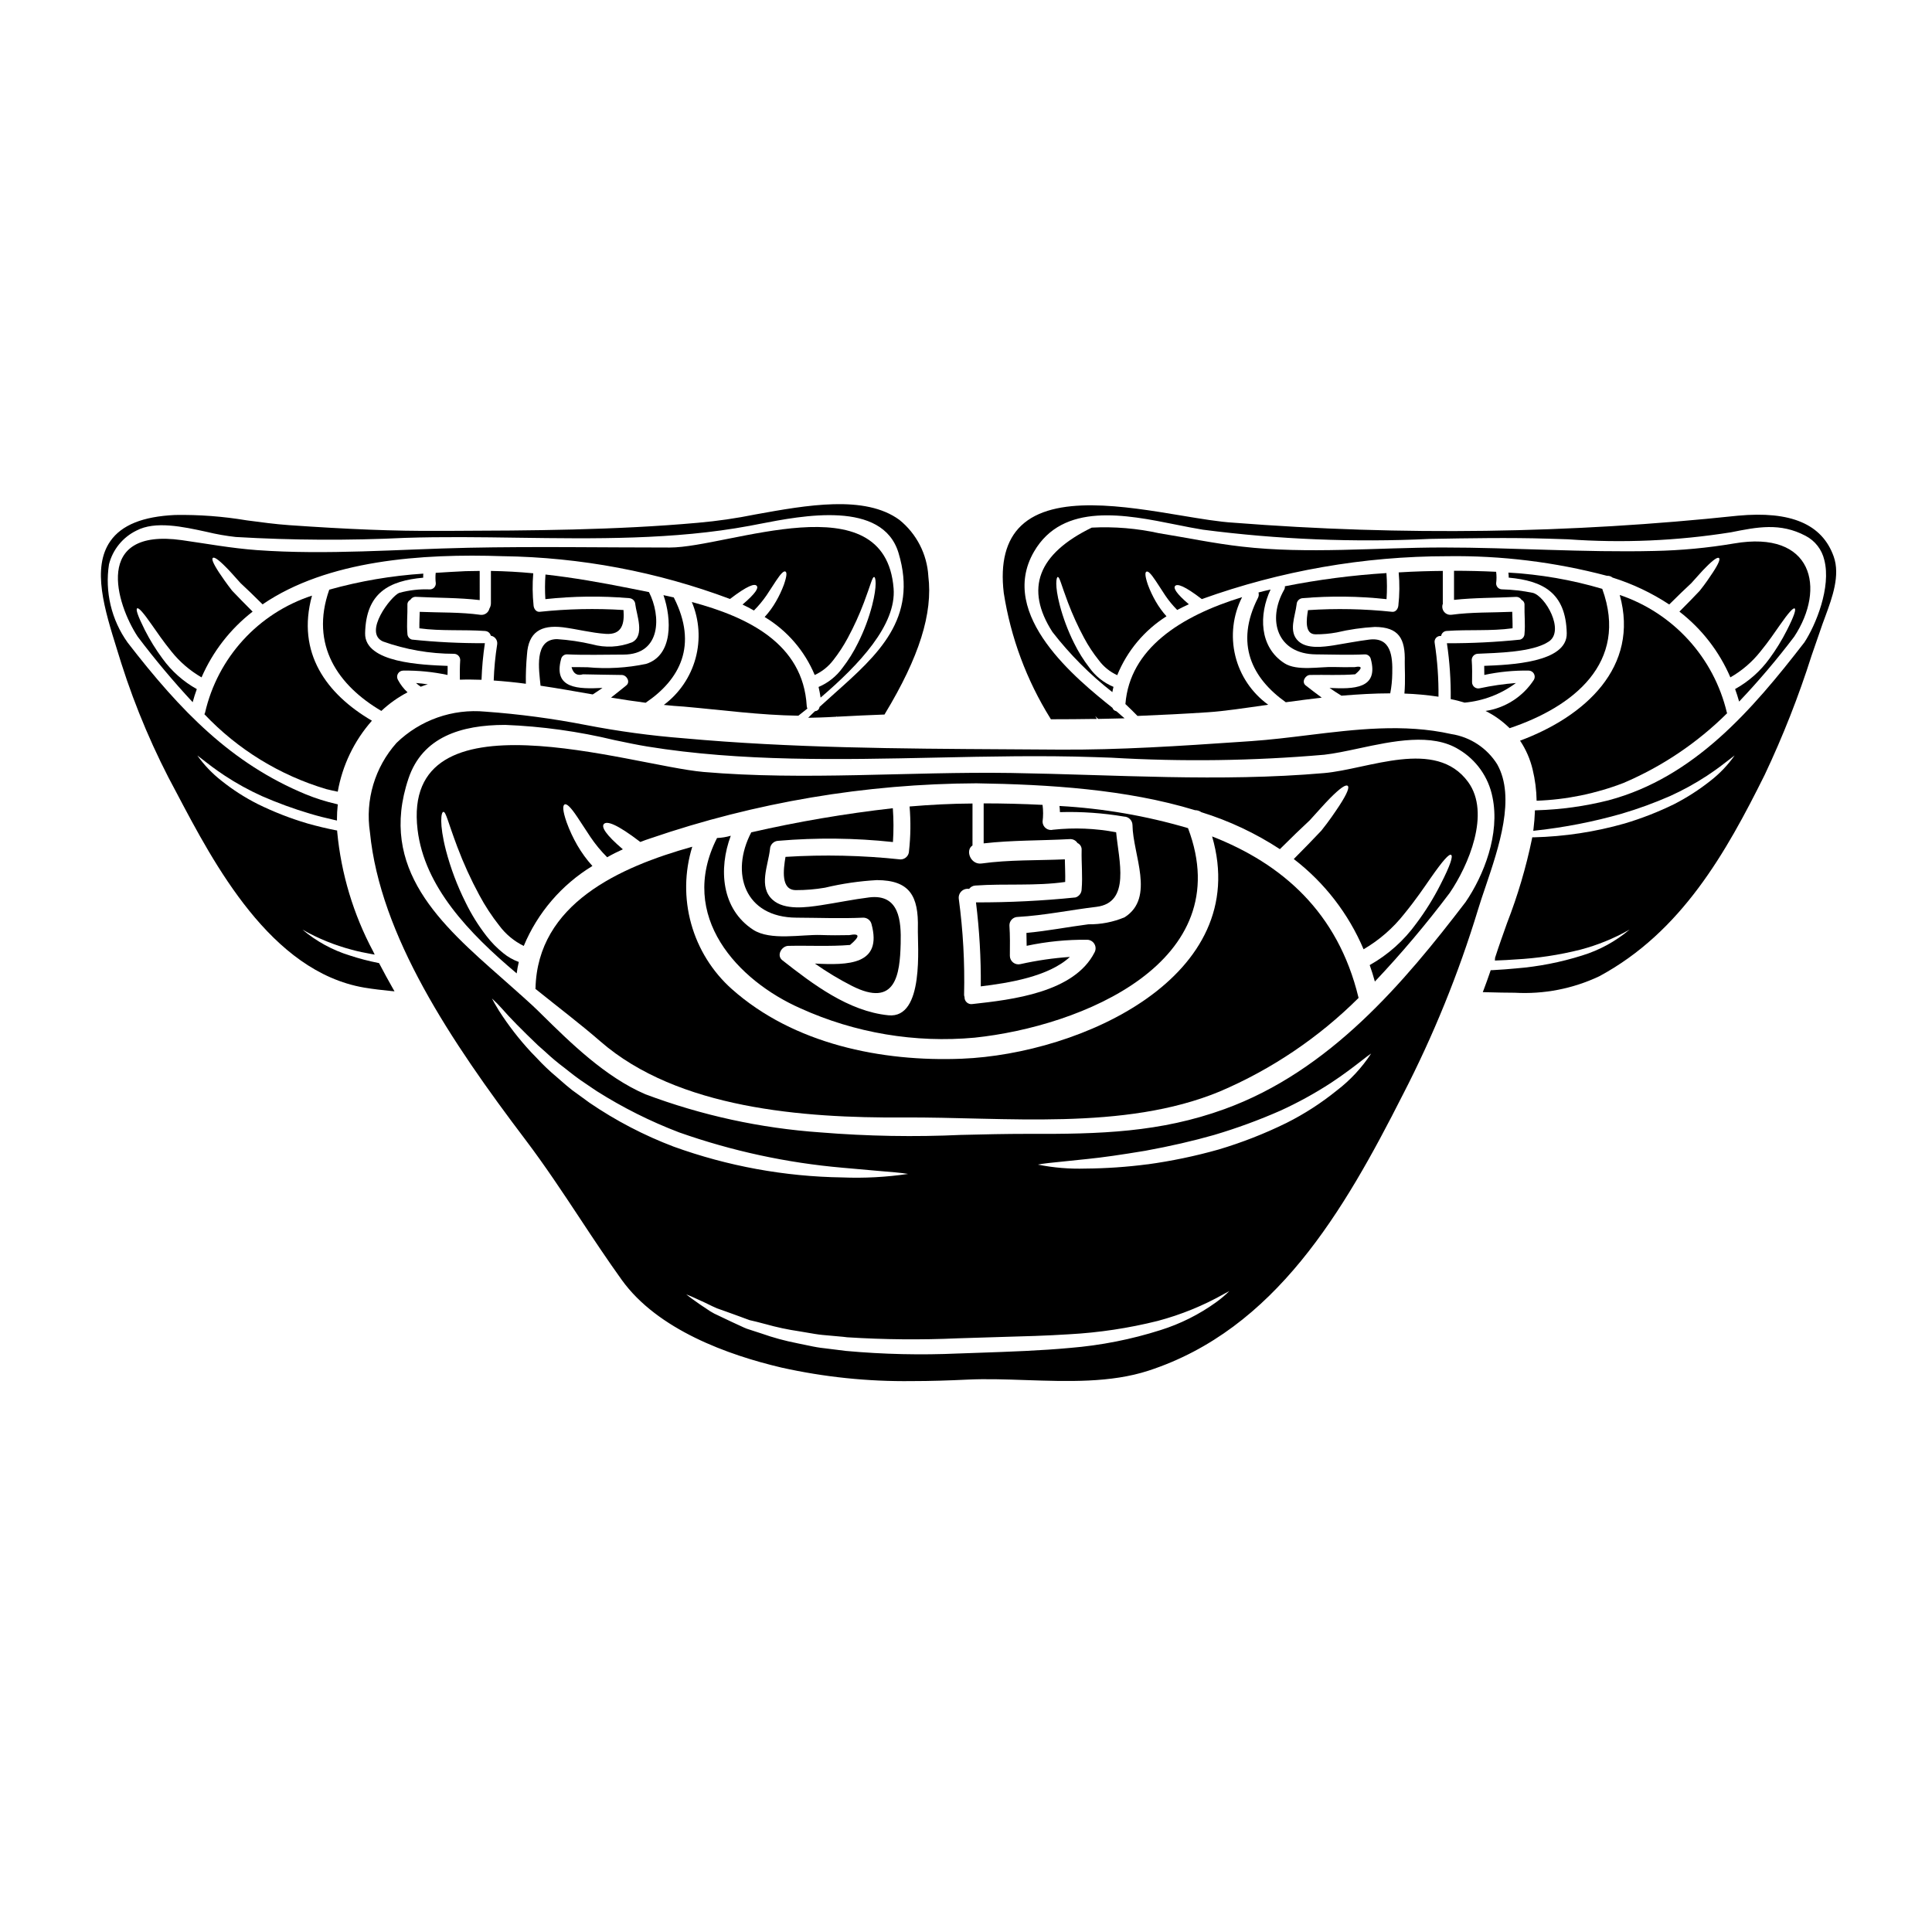 <?xml version="1.0" encoding="UTF-8"?>
<!-- Uploaded to: ICON Repo, www.iconrepo.com, Generator: ICON Repo Mixer Tools -->
<svg fill="#000000" width="800px" height="800px" version="1.1" viewBox="144 144 512 512" xmlns="http://www.w3.org/2000/svg">
 <g>
  <path d="m287.25 325.72c4.602 0.68 9.23 1.512 13.832 2.312 0.891-0.562 1.719-1.129 2.582-1.723-6.379 0.301-13.148 0.301-10.953-7.715 0.184-0.715 0.836-1.203 1.574-1.18 4.957 0.234 9.941 0.059 14.93 0.059 10.09 0 9.969-10.328 6.766-16.562-1.781-0.355-3.543-0.711-5.195-1.035-7.445-1.484-14.809-2.789-22.227-3.621-0.16 2.172-0.168 4.352-0.031 6.523 7.375-0.797 14.809-0.887 22.199-0.262 0.883 0.039 1.594 0.746 1.633 1.629 0.297 2.641 2.609 8.309-0.832 10.059v0.004c-3.398 1.332-7.137 1.52-10.652 0.535-3.047-0.707-6.144-1.164-9.262-1.367-6.172 0.031-4.746 8.266-4.387 12.105h-0.004c0 0.082 0.008 0.16 0.027 0.238z"/>
  <path d="m355.57 333.67c0.789-0.621 1.574-1.242 2.402-1.898l-0.004 0.004c-0.105-0.215-0.164-0.449-0.176-0.688-0.949-16.559-15.668-23.594-30.449-27.551 1.988 4.723 2.336 9.973 0.992 14.914-1.344 4.945-4.305 9.293-8.41 12.359 1.781 0.176 3.543 0.355 5.312 0.445 10.18 0.902 20.152 2.269 30.332 2.414z"/>
  <path d="m334.05 366.08h-0.027c-10.566 20.773 5.578 37.852 22.109 45.137 14.457 6.551 30.371 9.23 46.176 7.773 28.281-2.969 69.977-20.004 56.531-55.523h0.004c-11.094-3.266-22.527-5.238-34.07-5.875 0.07 0.539 0.109 1.086 0.121 1.633 5.691-0.168 11.387 0.227 17.004 1.18 1.215 0.027 2.195 1.008 2.223 2.223 0.09 7.871 6.086 19.258-2.074 24.453v0.004c-3.043 1.277-6.316 1.914-9.617 1.867-5.512 0.711-10.891 1.777-16.414 2.281 0.031 1.129 0.059 2.285 0.059 3.418h0.004c5.273-1.125 10.66-1.664 16.055-1.605 0.789 0.02 1.512 0.449 1.906 1.137 0.395 0.684 0.402 1.523 0.023 2.219-5.398 10.629-21.809 12.523-32.348 13.68-0.539 0.094-1.094-0.062-1.504-0.43-0.41-0.363-0.629-0.891-0.602-1.438-0.074-0.191-0.113-0.395-0.117-0.598 0.199-8.48-0.266-16.961-1.398-25.371-0.109-0.746 0.145-1.504 0.684-2.031 0.543-0.527 1.301-0.766 2.047-0.641 0.387-0.523 0.98-0.848 1.629-0.891 7.953-0.562 15.938 0.176 23.832-0.949 0.059-1.969-0.059-3.977-0.09-5.996-7.359 0.328-14.75 0.086-22.043 1.098-2.938 0.414-4.422-3.504-2.434-4.777l0.004-11.117c-5.609 0.027-11.16 0.324-16.676 0.789 0.336 3.93 0.285 7.887-0.152 11.809-0.016 1.219-1.004 2.207-2.227 2.223-10.129-1.086-20.336-1.312-30.504-0.68-0.566 3.414-1.277 8.785 2.727 8.812 2.586 0.012 5.172-0.203 7.719-0.641 4.523-1.082 9.133-1.754 13.777-2.012 8.723 0.027 11.066 4.242 10.859 12.762-0.117 4.512 1.812 24.039-7.832 23.059-10.566-1.066-19.977-8.219-28.105-14.598-1.602-1.277-0.176-3.738 1.574-3.797 5.434-0.121 10.98 0.203 16.383-0.238 2.699-2.281 2.641-3.148-0.207-2.609-2.492 0.059-5.016 0.059-7.539-0.031-5.074-0.176-13.355 1.574-17.926-1.395-8.457-5.512-9.199-16.172-5.934-24.898l-0.004-0.008c-1.172 0.34-2.383 0.543-3.606 0.594z"/>
  <path d="m350.28 366.82c10.109-0.867 20.273-0.758 30.359 0.328 0.199-2.984 0.188-5.981-0.031-8.961-12.613 1.426-25.137 3.559-37.512 6.387-5.641 10.773-1.777 22.555 11.988 22.617 5.902 0.027 11.781 0.266 17.688 0h0.004c1.004-0.004 1.891 0.66 2.164 1.629 3 10.949-6.231 10.98-14.984 10.535 3.121 2.199 6.394 4.172 9.793 5.906 11.664 5.934 12.73-3.055 12.938-11.16 0.176-6.082-0.355-13.234-8.309-12.285-4.301 0.535-8.551 1.426-12.82 2.078-3.738 0.562-9.648 1.426-12.82-1.457-3.801-3.441-1.18-9.02-0.684-13.383v0.004c0.023-1.223 1.008-2.207 2.227-2.238z"/>
  <path d="m465.22 365.66c10.832 37.188-34.75 57.633-66.297 58.91-21.277 0.859-44.602-3.891-60.953-18.434v0.004c-5.191-4.621-8.938-10.637-10.801-17.332-1.867-6.691-1.766-13.781 0.289-20.418-19.344 5.398-41.008 15.164-41.543 37.512 0 0.059-0.031 0.09-0.031 0.148 6.113 4.926 12.172 9.523 17.211 13.918 20.547 17.895 53.922 20.332 80.156 20.172 26.977-0.176 58.609 3.621 83.988-6.883 13.73-5.852 26.219-14.27 36.797-24.797 0-0.062-0.027-0.09-0.027-0.121-5.465-22.645-20.328-35.469-38.789-42.68z"/>
  <path d="m364.82 318.96c1.453-1.855 2.742-3.828 3.856-5.906 1.629-3.027 3.059-6.156 4.273-9.375 1.84-4.867 2.195-6.766 2.699-6.766 0.418 0 0.832 2.223-0.504 7.445h0.004c-0.906 3.492-2.18 6.875-3.801 10.094-1.133 2.305-2.496 4.492-4.066 6.527-1.613 2.238-3.809 3.996-6.352 5.074 0.207 0.891 0.395 1.84 0.535 2.816 10.234-8.727 20.121-19.285 19.348-28.934-2.254-28.578-43.773-10.832-59.324-10.832-17.773 0-35.613-0.301-53.387 0.059-18.637 0.395-37.449 1.969-56.062 0.621-6.824-0.504-13.176-1.691-19.879-2.641-23.594-3.293-17.363 16.945-11.664 25.586l0.004 0.004c4.555 6.031 9.414 11.824 14.562 17.359 0.324-1.18 0.68-2.363 1.098-3.473v0.004c-3.59-2.004-6.695-4.769-9.105-8.098-1.758-2.379-3.316-4.898-4.66-7.539-1.969-3.938-2.434-5.512-2.047-5.758 0.387-0.246 1.574 1.012 4.035 4.57 1.246 1.781 2.816 4.098 5.047 6.856 2.211 2.766 4.918 5.09 7.981 6.859 2.981-6.852 7.633-12.844 13.535-17.422-2.164-2.137-3.938-4.008-5.43-5.551-1.543-1.969-2.641-3.59-3.477-4.836-1.629-2.492-1.988-3.59-1.629-3.856 0.359-0.27 1.395 0.355 3.441 2.434 1.039 1.008 2.285 2.465 3.891 4.242 1.633 1.516 3.59 3.387 5.844 5.641 17.211-11.754 42.203-13.504 63.688-12.762v-0.004c20.562 0.285 40.926 4.121 60.184 11.336 4.633-3.543 6.531-4.156 7.086-3.473 0.508 0.594-0.266 1.969-3.766 4.957 1.039 0.477 2.019 1.008 3.027 1.574h-0.004c1.234-1.242 2.359-2.594 3.352-4.039 1.066-1.633 1.898-2.879 2.523-3.856 1.305-1.969 2.047-2.641 2.465-2.434 0.418 0.207 0.395 1.18-0.395 3.473-0.566 1.531-1.262 3.008-2.078 4.422-0.848 1.496-1.863 2.891-3.027 4.156 5.949 3.574 10.598 8.961 13.266 15.367 1.938-0.879 3.625-2.231 4.914-3.926z"/>
  <path d="m198.34 332.88c-0.059 0.145-0.117 0.234-0.176 0.395v-0.004c8.84 9.344 19.984 16.191 32.312 19.855 0.98 0.27 2.019 0.445 3.031 0.68 1.227-6.984 4.359-13.496 9.055-18.812-12.016-7.035-20.074-17.953-15.879-33.148-14.242 4.648-25 16.43-28.344 31.035z"/>
  <path d="m262.63 320.47c-6.691-0.27-22.043-0.789-21.871-8.66 0.234-10.773 6.379-13.891 15.402-14.719l-0.004-0.004c-0.02-0.355-0.012-0.715 0.027-1.07-8.434 0.551-16.785 1.973-24.926 4.25-5.191 14.715 2.406 25.43 13.801 32.137 2.078-1.953 4.414-3.609 6.941-4.93-1.031-0.953-1.895-2.078-2.551-3.324-0.281-0.5-0.281-1.113 0.004-1.613 0.285-0.5 0.816-0.812 1.391-0.82 3.949-0.059 7.891 0.332 11.754 1.156 0.031-0.805 0.031-1.594 0.031-2.402z"/>
  <path d="m244.65 399.61-0.199-0.375-0.223-0.047h-0.004c-2.539-0.504-5.047-1.16-7.508-1.969-4.609-1.414-8.883-3.75-12.566-6.863l0.09 0.051c4.062 2.305 8.406 4.074 12.922 5.266 1.742 0.492 3.684 0.867 5.184 1.137l0.957 0.172-0.426-0.875v0.004c-5.231-9.809-8.465-20.559-9.508-31.625l-0.023-0.395-0.395-0.07c-2.266-0.438-4.723-1.023-7.477-1.793v-0.004c-4.508-1.328-8.895-3.039-13.113-5.113-3.445-1.734-6.703-3.824-9.711-6.238-2.43-1.902-4.566-4.144-6.348-6.656 0.395 0.281 0.84 0.637 1.312 1.004 1.441 1.129 3.406 2.664 5.984 4.359h-0.004c3.121 2.047 6.394 3.848 9.793 5.387 4.172 1.824 8.453 3.387 12.816 4.684 1.969 0.586 4.027 1.117 6.504 1.668l0.598 0.133v-0.613c0-1.082 0.059-2.164 0.176-3.238l0.047-0.434-0.426-0.102 0.004-0.004c-2.754-0.629-5.445-1.484-8.059-2.551-19.68-8.145-33.133-21.988-47.23-40.234-4.293-6.004-6.062-13.449-4.93-20.738 0.996-3.898 3.652-7.16 7.266-8.926 4.992-2.625 12.238-1.051 18.633 0.34 2.531 0.617 5.102 1.07 7.691 1.355 14.949 0.879 29.938 0.957 44.895 0.234 9.84-0.324 20.016-0.18 29.844-0.039 20.336 0.281 41.371 0.578 61.426-3.148 0.816-0.152 1.707-0.324 2.664-0.512 11.379-2.215 32.57-6.332 36.809 7.676 5.277 17.434-5.531 27.062-16.973 37.262-1.277 1.141-2.566 2.289-3.836 3.457l-0.121 0.105-0.031 0.16h-0.004c-0.098 0.504-0.516 0.887-1.027 0.945l-0.133 0.023-0.105 0.09c-0.246 0.215-0.496 0.465-0.824 0.789l-0.875 0.867 1.23-0.023c1.25-0.027 2.473-0.059 3.715-0.121l1.125-0.055c0.367-0.023 0.734-0.047 1.102-0.059h0.191l0.207-0.207-0.094 0.195 0.828-0.043c3.887-0.203 7.688-0.395 11.629-0.531h0.27l0.137-0.227c9.078-15.016 12.727-26.617 11.488-36.488l0.004-0.004c-0.348-5.816-3.129-11.215-7.664-14.875-9.121-6.691-24.547-3.906-38.16-1.445h0.004c-5.019 1.02-10.09 1.758-15.191 2.207-21.895 1.969-44.352 2.07-66.07 2.148h-2.824c-11.453 0.086-23.973-0.43-39.461-1.512-3.711-0.254-7.562-0.789-11.285-1.277-6.266-1.051-12.609-1.527-18.957-1.422-8.57 0.395-14.168 2.66-17.156 6.914-5 7.125-1.543 18.148 1.785 28.832 0.375 1.203 0.746 2.394 1.102 3.543 3.793 11.918 8.715 23.449 14.699 34.43 9.914 18.828 24.898 47.289 49.676 51.531 2.469 0.414 4.973 0.684 7.086 0.898l0.949 0.094-0.473-0.828c-1.191-2.059-2.32-4.199-3.426-6.281z"/>
  <path d="m305.93 328.87c3.059 0.504 6.113 0.98 9.172 1.367 9.082-6.144 13.891-15.195 7.508-27.809h-0.004c-0.023-0.027-0.031-0.059-0.027-0.09-0.949-0.203-1.84-0.395-2.754-0.621 2.195 6.32 2.551 15.965-4.602 18.219-5.094 1.07-10.312 1.371-15.492 0.891-1.426-0.031-2.848-0.031-4.269-0.031 0.473 1.719 1.484 2.363 3.027 1.902 3.441 0.086 6.883 0.117 10.297 0.176 1.309 0.027 2.363 1.871 1.156 2.789-1.059 0.859-2.438 1.992-4.012 3.207z"/>
  <path d="m271.61 324.15c0.113-3.25 0.41-6.488 0.891-9.703-6.465 0.039-12.922-0.277-19.352-0.953-0.703-0.199-1.184-0.844-1.18-1.574-0.234-2.523 0.059-5.047 0-7.602-0.047-0.57 0.266-1.113 0.789-1.359 0.32-0.539 0.918-0.844 1.543-0.789 5.637 0.297 11.25 0.203 16.828 0.859l-0.004-7.727c-1.246 0-2.492 0.031-3.738 0.059-2.625 0.125-5.266 0.273-7.922 0.449-0.098 0.926-0.086 1.863 0.027 2.785 0.008 0.43-0.16 0.84-0.461 1.141-0.305 0.305-0.715 0.469-1.141 0.461-2.734-0.113-5.465 0.199-8.102 0.922-2.195 0.891-9.586 10.504-4.301 12.879 6.047 2.16 12.418 3.266 18.84 3.266 0.895 0.02 1.617 0.738 1.633 1.637-0.117 1.746-0.117 3.473-0.09 5.223 1.91-0.062 3.844-0.031 5.738 0.027z"/>
  <path d="m293.12 310.23c3.769 0.477 7.539 1.484 11.367 1.75 4.453 0.328 5.016-2.816 4.746-6.32-7.398-0.465-14.824-0.309-22.199 0.473-0.949 0.09-1.543-0.789-1.629-1.629-0.297-2.852-0.328-5.723-0.09-8.578-3.707-0.355-7.445-0.566-11.219-0.625v8.457c0.02 0.535-0.117 1.062-0.395 1.516-0.25 1.074-1.266 1.789-2.359 1.66-5.34-0.742-10.746-0.562-16.113-0.789-0.031 1.457-0.117 2.91-0.09 4.363 5.785 0.789 11.637 0.297 17.449 0.711l-0.004 0.008c0.715 0.039 1.316 0.547 1.484 1.242 1.082 0.172 1.832 1.172 1.691 2.258-0.504 3.18-0.812 6.394-0.922 9.613 2.852 0.207 5.699 0.477 8.516 0.863h0.004c-0.039-2.586 0.062-5.172 0.297-7.746 0.383-5.922 3.644-7.906 9.465-7.227z"/>
  <path d="m257.37 325.36c-1.039-0.148-2.078-0.297-3.117-0.355h-0.004c0.391 0.359 0.809 0.688 1.246 0.98 0.609-0.246 1.238-0.453 1.875-0.625z"/>
  <path d="m420.29 357.3c-5.281-0.27-10.504-0.395-15.609-0.395v10.598c7.57-0.863 15.164-0.711 22.762-1.129 0.84-0.074 1.652 0.324 2.106 1.039 0.723 0.328 1.16 1.074 1.098 1.867-0.086 3.473 0.301 6.914 0 10.387-0.012 1-0.672 1.879-1.629 2.164-8.762 0.898-17.566 1.332-26.371 1.309 0.914 7.383 1.34 14.82 1.273 22.258 7.359-0.891 17.984-2.582 23.617-7.805-4.402 0.305-8.777 0.941-13.086 1.902-0.676 0.168-1.387 0.02-1.938-0.402s-0.879-1.074-0.887-1.77c0.031-2.731 0.059-5.398-0.117-8.102v0.004c0-1.23 0.996-2.231 2.227-2.231 7.004-0.395 13.859-1.84 20.801-2.668 9.199-1.098 5.934-12.406 5.254-19.766h0.004c-5.496-1.047-11.117-1.273-16.684-0.68-0.668 0.18-1.383 0.043-1.934-0.375-0.551-0.418-0.879-1.07-0.883-1.762 0.191-1.477 0.188-2.969-0.004-4.445z"/>
  <path d="m512.43 327.74c0.336-1.73 0.512-3.488 0.535-5.25 0.117-4.453-0.27-9.707-6.086-8.992-3.148 0.395-6.262 1.012-9.379 1.516-2.727 0.414-7.062 1.039-9.375-1.07-2.789-2.519-0.863-6.617-0.504-9.793v-0.004c0.039-0.883 0.746-1.59 1.629-1.629 7.391-0.625 14.828-0.535 22.199 0.262 0.152-2.301 0.145-4.609-0.027-6.91-9.039 0.566-18.031 1.734-26.918 3.5 0.043 0.309-0.02 0.625-0.176 0.895-4.602 8.027-1.871 17.082 8.457 17.152 4.301 0.027 8.605 0.203 12.906 0 0.738-0.023 1.391 0.465 1.574 1.18 2.195 8.016-4.543 8.016-10.922 7.715 1.039 0.711 2.078 1.398 3.148 2.051 4.332-0.355 8.695-0.621 12.938-0.621z"/>
  <path d="m568.61 300.05c-8.094-2.394-16.441-3.84-24.871-4.305 0.059 0.441 0.09 0.891 0.09 1.336 9.02 0.832 15.133 3.938 15.375 14.719 0.176 7.871-15.195 8.395-21.871 8.66 0.027 0.789 0.027 1.602 0.027 2.406 3.859-0.824 7.801-1.211 11.75-1.156 0.578 0.008 1.105 0.32 1.391 0.82s0.289 1.113 0.004 1.613c-2.891 4.465-7.559 7.477-12.82 8.266 2.359 1.172 4.512 2.715 6.379 4.57 16.711-5.59 31.699-17.254 24.547-36.93z"/>
  <path d="m491.18 322.87c3.938-0.09 8.016 0.148 11.961-0.176 1.969-1.664 1.93-2.285-0.148-1.902-1.84 0.031-3.68 0.031-5.512-0.027-3.711-0.121-9.766 1.156-13.117-1.012-6.691-4.328-6.766-12.91-3.648-19.527-1.07 0.234-2.137 0.5-3.203 0.789 0.133 0.465 0.09 0.961-0.125 1.395-6.231 12.227-1.543 21.367 7.359 27.691 3.086-0.418 6.262-0.836 9.527-1.219-1.457-1.066-2.883-2.164-4.246-3.231-1.188-0.91-0.121-2.754 1.152-2.781z"/>
  <path d="m532.14 330.2c4.926-0.445 9.629-2.242 13.598-5.195-3.211 0.25-6.402 0.711-9.551 1.387-0.492 0.129-1.016 0.027-1.422-0.281-0.406-0.309-0.648-0.785-0.656-1.293 0.027-1.988 0.059-3.938-0.09-5.93 0.02-0.895 0.738-1.617 1.633-1.637 4.723-0.234 14.562-0.328 18.844-3.266 4.211-2.906-0.953-12.047-4.305-12.879-2.668-0.543-5.379-0.852-8.098-0.922-0.43 0.008-0.84-0.156-1.141-0.461-0.305-0.301-0.469-0.711-0.461-1.141 0.133-1.012 0.133-2.039 0-3.055-3.769-0.18-7.512-0.27-11.16-0.27v7.715c5.434-0.594 10.891-0.504 16.352-0.789v0.004c0.621-0.055 1.219 0.25 1.543 0.789 0.52 0.242 0.832 0.789 0.785 1.359-0.059 2.555 0.234 5.078 0 7.602 0.004 0.73-0.477 1.375-1.18 1.574-6.441 0.66-12.91 0.977-19.383 0.953 0.727 4.902 1.062 9.852 1.008 14.809 1.285 0.242 2.5 0.57 3.684 0.926z"/>
  <path d="m629.94 291.46c-3.066-8.574-11.359-12.098-25.375-10.797-44.379 4.723-89.098 5.344-133.59 1.863-3.816-0.219-8.73-1.039-13.93-1.906-15.023-2.504-33.723-5.613-42.434 2.695-4.008 3.816-5.555 9.812-4.606 17.801v0.004c1.84 11.801 6.039 23.109 12.348 33.25l0.141 0.242h0.285c3.836 0 7.566-0.031 11.078-0.086h0.812l-0.395-0.711v-0.023l0.559 0.574 0.25 0.148h0.211c1.805-0.031 3.644-0.062 5.457-0.121l1.273-0.035-0.973-0.832c-0.145-0.125-0.293-0.25-0.434-0.395-0.234-0.211-0.469-0.422-0.711-0.609l-0.168-0.086h0.004c-0.387-0.086-0.707-0.352-0.863-0.715l-0.047-0.125-0.105-0.082c-9.125-7.316-30.48-24.465-20.715-41.301 7.652-13.223 24.301-9.867 37.672-7.176 2.484 0.496 4.828 0.973 7.051 1.328h-0.004c19.953 2.594 40.098 3.414 60.195 2.449 10.344-0.184 21.035-0.375 31.309-0.062 1.746 0.051 3.512 0.109 5.277 0.168h-0.004c14.422 1.035 28.914 0.414 43.191-1.852 7.019-1.406 13.078-2.617 19.793 0.93 2.519 1.305 4.332 3.648 4.969 6.41 1.863 7.211-2.262 17.227-5.273 21.82-13.801 17.844-29.168 35.77-51.848 41.844l-0.004 0.004c-6.258 1.582-12.672 2.473-19.125 2.656l-0.453 0.023v0.449c-0.059 1.453-0.176 2.918-0.352 4.352l-0.074 0.621 0.617-0.074h0.004c7.723-0.84 15.359-2.332 22.828-4.469 4.371-1.293 8.656-2.859 12.836-4.688 3.387-1.535 6.648-3.332 9.762-5.371 2.59-1.703 4.559-3.242 6-4.367 0.477-0.371 0.941-0.734 1.324-1.016h-0.004c-1.777 2.535-3.926 4.789-6.367 6.691-3.008 2.387-6.242 4.473-9.66 6.223-4.234 2.074-8.633 3.793-13.156 5.137-7.832 2.227-15.918 3.453-24.059 3.656h-0.395l-0.07 0.395v-0.004c-1.574 7.606-3.781 15.066-6.598 22.305-1.133 3.18-2.207 6.188-3.18 9.211l-0.051 0.746 0.508-0.02c1.727-0.059 3.344-0.148 4.945-0.27 5.805-0.305 11.57-1.172 17.211-2.594 4.519-1.188 8.867-2.957 12.934-5.266l0.094-0.051c-3.684 3.113-7.957 5.449-12.566 6.863-5.684 1.797-11.551 2.945-17.488 3.422-1.836 0.18-3.871 0.332-6.418 0.473h-0.332l-0.148 0.445c-0.539 1.574-1.098 3.148-1.699 4.723l-0.25 0.648 1.477 0.039c2.332 0.059 4.684 0.121 7.027 0.121h-0.008c7.699 0.434 15.383-1.062 22.352-4.352 21.809-11.734 33.629-32.812 43.863-53.398 4.844-10.246 8.996-20.801 12.426-31.602 0.945-2.754 1.895-5.543 2.883-8.34 0.242-0.688 0.512-1.406 0.789-2.141 1.758-4.785 3.984-10.773 2.176-15.797z"/>
  <path d="m551.22 356.2c7.867-0.277 15.629-1.863 22.973-4.688 10.262-4.363 19.602-10.641 27.512-18.5 0-0.059-0.031-0.086-0.062-0.145-3.457-14.598-14.188-26.387-28.398-31.195 5.312 19.086-9.172 32.199-26.41 38.613 1.547 2.316 2.672 4.887 3.32 7.598 0.664 2.723 1.023 5.512 1.066 8.316z"/>
  <path d="m464.18 332.75c4.184-0.27 9.676-1.098 15.91-1.992v0.004c-4.363-3.148-7.461-7.754-8.727-12.98-1.27-5.231-0.629-10.742 1.809-15.539-16.383 5.043-29.77 13.68-30.926 28.34 1.039 0.98 2.137 2.047 3.207 3.148 6.234-0.254 12.496-0.566 18.727-0.98z"/>
  <path d="m525.91 312.54c0.117-0.75 0.754-1.312 1.512-1.332 5.789-0.418 11.637 0.086 17.422-0.711 0.031-1.457-0.059-2.91-0.086-4.363-5.371 0.238-10.773 0.059-16.113 0.789v-0.008c-0.766 0.102-1.523-0.215-1.988-0.828-0.465-0.613-0.566-1.43-0.27-2.137 0-0.09-0.031-0.117-0.031-0.207v-8.445c-3.352 0.031-7.301 0.121-11.695 0.395h0.004c0.266 2.934 0.238 5.887-0.09 8.816-0.09 0.832-0.684 1.719-1.633 1.629-7.41-0.785-14.879-0.934-22.316-0.445-0.414 2.496-0.922 6.379 1.969 6.41 1.891 0.012 3.781-0.156 5.641-0.5 3.324-0.781 6.711-1.27 10.117-1.457 6.379 0.031 8.102 3.117 7.922 9.32-0.027 1.426 0.207 4.926-0.09 8.336h0.004c3.019 0.105 6.035 0.383 9.023 0.832 0.051-4.777-0.289-9.551-1.012-14.273-0.094-0.484 0.055-0.988 0.391-1.348 0.34-0.359 0.832-0.535 1.32-0.473z"/>
  <path d="m330.37 348.57c-18.992-1.66-80.184-22.227-75.707 15.316 1.812 15.047 13.535 27.359 26.266 38.074v-0.004c0.129-1.016 0.316-2.027 0.562-3.023-1.496-0.539-2.894-1.332-4.125-2.344-1.66-1.332-3.152-2.856-4.449-4.543-2.156-2.773-4.019-5.766-5.551-8.93-2.203-4.402-3.941-9.016-5.191-13.777-1.84-7.18-1.246-10.18-0.68-10.18 0.68-0.059 1.18 2.582 3.68 9.23 1.656 4.402 3.609 8.684 5.844 12.82 1.527 2.852 3.301 5.562 5.309 8.102 1.699 2.277 3.918 4.121 6.473 5.371 3.672-8.809 10.039-16.223 18.191-21.188-1.523-1.691-2.867-3.539-4.008-5.508-1.109-1.934-2.055-3.961-2.816-6.055-1.098-3.148-1.07-4.481-0.535-4.746 0.535-0.27 1.574 0.652 3.352 3.32 0.891 1.34 2.019 3.059 3.473 5.281 1.305 1.941 2.793 3.75 4.453 5.398 1.367-0.789 2.754-1.484 4.156-2.109-4.66-3.977-5.699-5.902-5.047-6.691 0.789-0.891 3.387-0.059 9.676 4.75 0.891-0.359 1.812-0.684 2.731-0.98 27.793-9.523 56.953-14.445 86.332-14.57 19.113 0.297 39.754 1.574 57.93 7.121 0.605 0 1.195 0.188 1.688 0.535 7.359 2.277 14.363 5.574 20.809 9.793 3.055-3.055 5.695-5.578 7.922-7.656 2.223-2.434 3.938-4.394 5.34-5.816 2.789-2.816 4.184-3.68 4.688-3.32 0.504 0.359 0 1.898-2.223 5.309-1.129 1.691-2.613 3.938-4.75 6.59-1.988 2.106-4.422 4.629-7.297 7.512v-0.004c8.129 6.238 14.5 14.48 18.5 23.918 4.16-2.426 7.824-5.617 10.801-9.406 3.055-3.738 5.191-6.914 6.883-9.348 3.387-4.867 4.988-6.59 5.512-6.262 0.523 0.328-0.09 2.551-2.82 7.871-1.824 3.602-3.957 7.039-6.379 10.27-3.273 4.543-7.496 8.32-12.375 11.066 0.504 1.398 0.949 2.852 1.367 4.363l-0.004 0.004c7.043-7.449 13.66-15.289 19.828-23.477 4.926-7.211 10.949-21.102 4.894-29.41-8.578-11.754-26.371-3.387-38.18-2.363-27.691 2.402-55.258 0.414-82.977-0.031-26.934-0.406-54.684 2.043-81.543-0.273z"/>
  <path d="m424.32 296.91c0.504 0 0.863 1.898 2.699 6.766 1.219 3.215 2.644 6.348 4.273 9.375 1.113 2.082 2.418 4.059 3.891 5.906 1.27 1.715 2.953 3.082 4.894 3.973 2.617-6.434 7.18-11.895 13.051-15.605-1.082-1.207-2.035-2.527-2.844-3.934-0.816-1.414-1.512-2.891-2.078-4.422-0.789-2.312-0.789-3.293-0.395-3.473 0.445-0.207 1.156 0.473 2.465 2.434 0.621 0.98 1.484 2.223 2.519 3.856v0.004c0.934 1.379 2 2.672 3.176 3.856 1.012-0.531 2.047-1.039 3.086-1.512-3.383-2.883-4.125-4.273-3.648-4.836 0.562-0.684 2.492-0.059 7.086 3.473v-0.004c20.887-7.508 42.91-11.355 65.109-11.367 14.258-0.199 28.477 1.551 42.258 5.195 0.539-0.035 1.07 0.133 1.484 0.473 5.312 1.664 10.367 4.062 15.016 7.125 2.254-2.254 4.215-4.125 5.844-5.641 1.633-1.777 2.852-3.234 3.891-4.242 2.047-2.078 3.086-2.699 3.445-2.434 0.359 0.27 0 1.367-1.633 3.856-0.832 1.246-1.902 2.879-3.473 4.836-1.457 1.543-3.266 3.414-5.371 5.512v0.004c5.906 4.566 10.555 10.559 13.504 17.422 3.059-1.75 5.758-4.066 7.949-6.828 2.254-2.754 3.797-5.074 5.047-6.856 2.465-3.543 3.652-4.805 4.039-4.57s-0.062 1.844-2.051 5.758c-1.332 2.633-2.875 5.144-4.621 7.519-2.406 3.328-5.519 6.082-9.113 8.074 0.395 1.066 0.738 2.164 1.066 3.32 5.184-5.461 10.059-11.207 14.605-17.211 8.457-12.82 4.926-28.281-15.938-24.691-6.996 1.184-14.07 1.848-21.16 1.988-18.695 0.445-37.332-0.918-56.027-0.918-17.449 0-35.941 1.777-53.27-0.238-7.387-0.832-14.598-2.363-21.93-3.543h-0.004c-5.852-1.293-11.852-1.793-17.836-1.484-14.305 6.977-17.777 16.195-10.418 27.66v-0.004c4.613 5.949 9.945 11.305 15.879 15.938 0.09-0.477 0.176-0.949 0.301-1.395h-0.004c-2.555-1.066-4.766-2.824-6.379-5.074-1.57-2.035-2.934-4.219-4.066-6.527-1.609-3.223-2.887-6.606-3.801-10.094-1.352-5.195-0.906-7.418-0.52-7.418z"/>
  <path d="m540.79 346.57c-2.703-4.328-7.156-7.266-12.199-8.039-12.562-2.82-25.48-1.23-37.973 0.297-4.93 0.605-10.02 1.23-14.992 1.574l-2.981 0.203c-15.742 1.074-32.004 2.16-47.973 2.051-4.691-0.039-9.387-0.07-14.086-0.09-28.039-0.164-57.031-0.332-85.332-2.91-8.719-0.68-17.391-1.855-25.977-3.519-8.801-1.715-17.691-2.898-26.633-3.543-8.691-0.828-17.309 2.203-23.566 8.289-5.75 6.457-8.332 15.137-7.039 23.688 2.688 27.34 21.402 55.328 41.23 81.504 5.09 6.727 9.84 13.895 14.418 20.82 3.543 5.375 7.242 10.938 11.066 16.266 9.516 13.266 28.273 19.957 42.34 23.262 11.332 2.523 22.922 3.727 34.535 3.582 5.027 0 9.957-0.164 14.777-0.395 4.953-0.238 10.082-0.055 15.512 0.129 11.043 0.367 22.465 0.762 32.457-2.5 33.531-10.941 51.688-42.145 67.41-73.164v0.004c8.102-15.715 14.77-32.129 19.914-49.043 0.547-1.824 1.234-3.852 1.969-6.004 3.574-10.555 8.031-23.703 3.121-32.461zm-45.836-2.559c2.691-0.305 5.769-0.957 9.023-1.652 9.156-1.969 19.535-4.184 26.66 0.277 4.609 2.75 7.836 7.328 8.879 12.594 2.066 9.805-2.32 20.797-7.117 27.82-16.258 21.254-35.945 44.746-63.902 54.875-17.004 6.172-32.957 6.656-52.062 6.559-5.856 0-11.809 0.129-17.582 0.277v-0.004c-12.465 0.578-24.953 0.359-37.391-0.656-15.891-1.102-31.535-4.508-46.445-10.117-10.629-4.57-19.938-13.746-27.418-21.113-1.574-1.574-3.336-3.223-5.652-5.281-0.168-0.109-0.316-0.242-0.449-0.391-1.488-1.336-3.004-2.668-4.519-4.008-16.137-14.211-32.789-28.898-24.723-52.891 3.699-10.988 13.945-14.191 25.586-14.191v-0.004c9.773 0.383 19.484 1.73 28.992 4.027 3.219 0.672 6.258 1.309 8.742 1.707 24.84 4.035 51.086 3.481 76.469 2.934 13.863-0.297 28.191-0.602 41.973-0.133l4.484 0.152c18.812 1.109 37.68 0.848 56.453-0.781zm-203.42 85.41 0.004 0.004c-1.902-1.586-3.691-3.297-5.367-5.117-0.5-0.523-0.992-1.035-1.461-1.508-3.129-3.371-5.949-7.012-8.434-10.883-1.039-1.68-1.598-2.695-1.898-3.301v-0.004c0.934 0.852 1.816 1.754 2.656 2.699 2.055 2.363 5.16 5.531 9.512 9.695 0.645 0.555 1.297 1.141 1.969 1.742 1.617 1.516 3.316 2.938 5.094 4.266l1.18 0.934c0.93 0.727 1.891 1.488 2.902 2.195 1.09 0.758 2.211 1.516 3.356 2.281l1.18 0.789c6.863 4.336 14.145 7.981 21.727 10.875 14.004 4.941 28.574 8.094 43.363 9.375 3.356 0.316 6.344 0.562 8.891 0.789 3.66 0.305 6.934 0.57 8.457 0.852l0.004-0.004c-5.793 0.855-11.652 1.168-17.5 0.93-15.23-0.223-30.32-2.981-44.645-8.16-7.867-2.984-15.352-6.887-22.301-11.629-0.75-0.555-1.496-1.094-2.227-1.625-0.789-0.578-1.574-1.152-2.363-1.715-1.07-0.832-2.082-1.715-3.062-2.574zm38.473 59.406 2.859 1.383h0.004c0.742 0.379 1.52 0.688 2.316 0.93 0.395 0.137 0.824 0.281 1.254 0.445l1.684 0.609c0.746 0.273 1.52 0.559 2.312 0.84l0.602 0.227c0.52 0.203 1.047 0.395 1.629 0.594 0.566 0.121 1.113 0.266 1.68 0.395l0.707 0.18c0.574 0.145 1.152 0.301 1.742 0.457h0.012c2.981 0.844 6.012 1.488 9.074 1.934 0.695 0.102 1.398 0.223 2.106 0.355 1.277 0.223 2.602 0.461 3.981 0.598 1.781 0.145 3.582 0.316 5.418 0.488l1.133 0.133c9.758 0.621 19.543 0.711 29.309 0.273 3.672-0.133 7.289-0.234 10.824-0.336 6.602-0.18 12.832-0.352 18.664-0.734 7.93-0.43 15.801-1.617 23.504-3.543 6.148-1.633 12.066-4.043 17.605-7.176 0.492-0.27 0.969-0.527 1.371-0.734v-0.004c-1.094 1.082-2.266 2.078-3.516 2.973-4.481 3.231-9.445 5.719-14.715 7.371-7.789 2.481-15.836 4.062-23.984 4.727-7.648 0.715-15.836 1-24.492 1.301l-5.117 0.18v-0.004c-9.93 0.449-19.875 0.223-29.773-0.676-1.773-0.227-3.543-0.441-5.242-0.652l-1.461-0.176c-1.391-0.191-2.754-0.484-4.078-0.766-0.727-0.152-1.449-0.309-2.168-0.445v-0.004c-3.207-0.625-6.367-1.484-9.445-2.574l-1.539-0.5c-0.641-0.199-1.266-0.395-1.895-0.617l-0.508-0.168c-0.48-0.188-0.945-0.395-1.406-0.621l-0.82-0.375-1.707-0.789c-0.812-0.395-1.598-0.75-2.363-1.121-0.395-0.199-0.789-0.395-1.18-0.566h0.004c-0.762-0.324-1.492-0.707-2.191-1.145l-2.664-1.777c-1.902-1.32-3.016-2.148-3.66-2.672 0.766 0.266 2.035 0.809 4.137 1.805zm118.08-36.273h0.004c-5.445 0.711-10.93 1.09-16.418 1.129-4.234 0.133-8.469-0.219-12.621-1.047 1.227-0.285 4.07-0.566 7.262-0.883 1.77-0.176 3.789-0.395 6.008-0.625 3.906-0.395 8.742-1.09 15.23-2.168 6.691-1.227 12.633-2.598 18.242-4.195l0.004-0.004c5.981-1.773 11.844-3.926 17.555-6.438 4.625-2.113 9.086-4.566 13.352-7.336 3.504-2.305 6.18-4.394 8.137-5.902 0.988-0.789 1.941-1.508 2.539-1.898h-0.004c-2.481 3.789-5.59 7.129-9.195 9.871-4.102 3.312-8.543 6.172-13.254 8.535-5.797 2.848-11.82 5.207-18.012 7.047-6.184 1.746-12.48 3.059-18.844 3.93z"/>
 </g>
</svg>